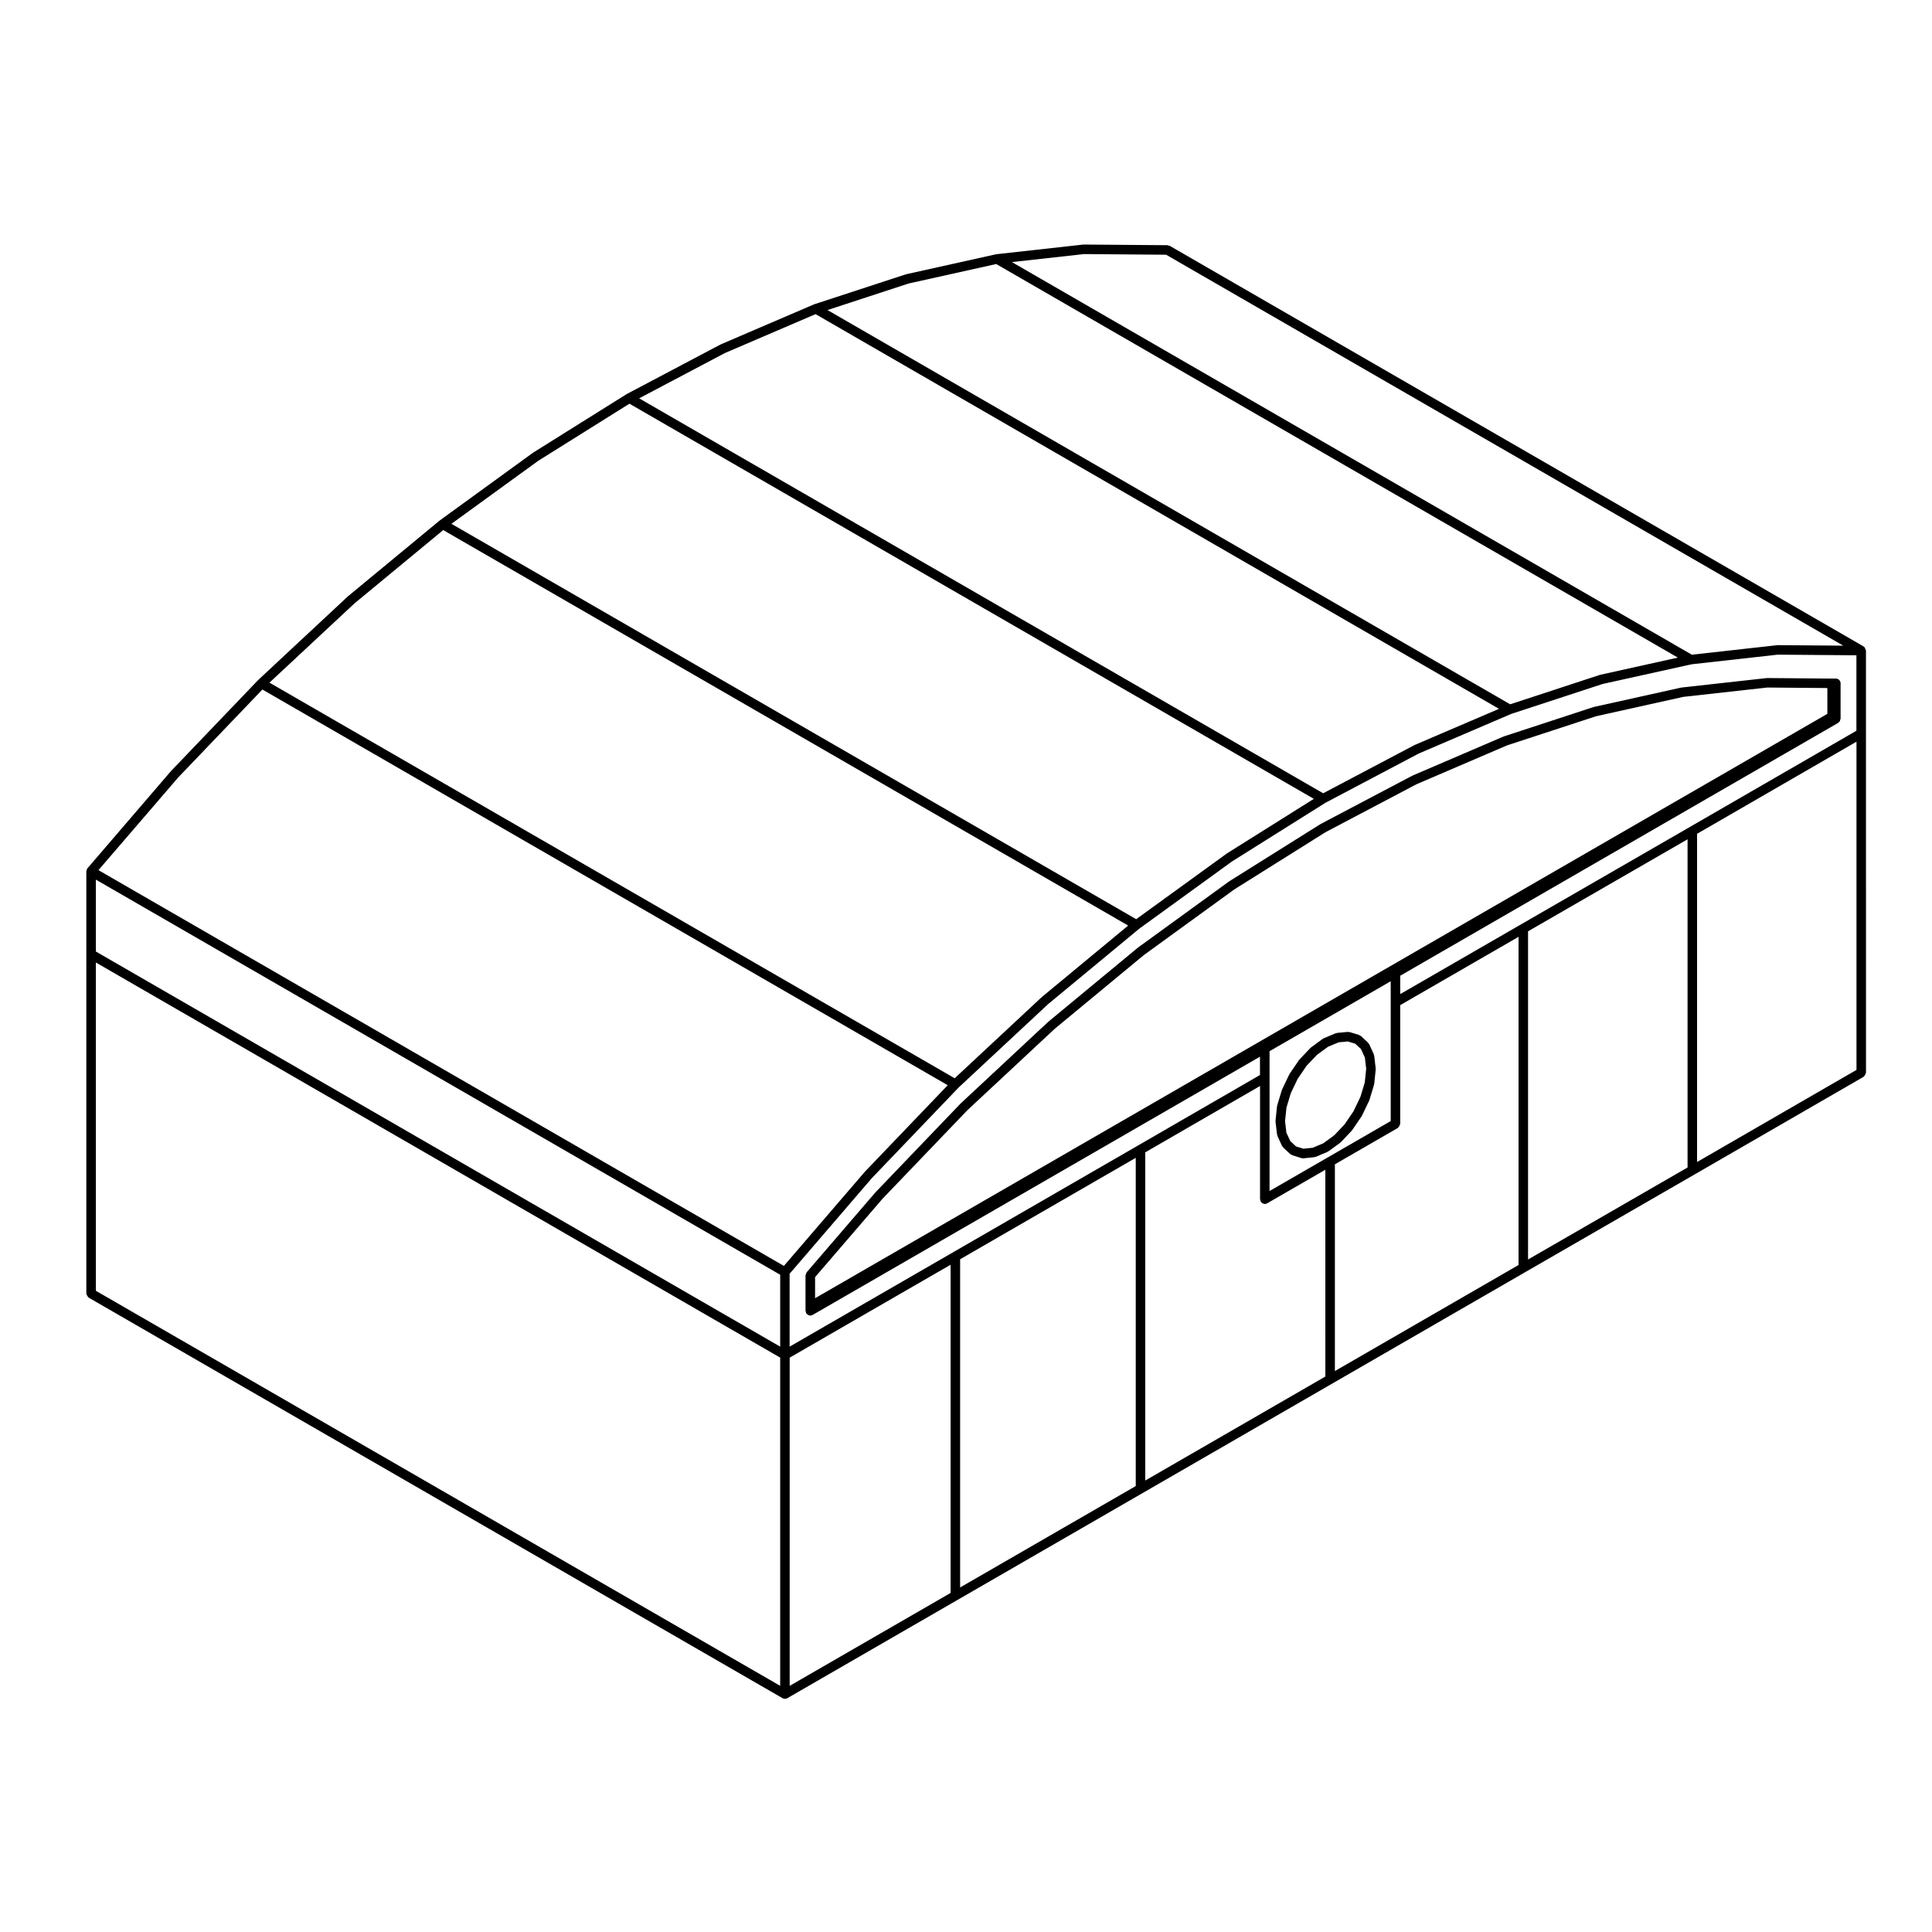 <?xml version="1.0" encoding="UTF-8"?>
<!-- Uploaded to: ICON Repo, www.svgrepo.com, Generator: ICON Repo Mixer Tools -->
<svg fill="#000000" width="800px" height="800px" version="1.1" viewBox="144 144 512 512" xmlns="http://www.w3.org/2000/svg">
 <g>
  <path d="m638.26 315.83c-0.055-0.102-0.051-0.227-0.125-0.309-0.039-0.039-0.105-0.035-0.152-0.07-0.051-0.039-0.055-0.105-0.105-0.137l-183.88-106.16c-0.102-0.059-0.215-0.016-0.324-0.047-0.105-0.031-0.176-0.125-0.297-0.125l-22.141-0.176h-0.012c-0.023 0-0.039 0.023-0.07 0.023-0.023 0-0.047-0.02-0.07-0.02l-23.023 2.559c-0.023 0-0.039 0.031-0.066 0.035-0.023 0.004-0.047-0.016-0.074-0.012l-23.734 5.273c-0.023 0.004-0.031 0.031-0.055 0.035-0.02 0.004-0.039-0.012-0.066-0.004l-24.262 7.934c-0.02 0.004-0.023 0.031-0.047 0.039-0.02 0.012-0.039-0.004-0.059 0l-24.641 10.574c-0.02 0.004-0.02 0.031-0.039 0.039-0.016 0.004-0.035-0.004-0.055 0.004l-24.797 13.098c-0.016 0.012-0.016 0.031-0.031 0.039-0.02 0.004-0.035 0-0.051 0.004l-24.828 15.547c-0.016 0.012-0.016 0.031-0.031 0.039-0.012 0.004-0.031 0-0.039 0.012l-24.621 17.879c-0.012 0.012-0.012 0.023-0.02 0.035-0.016 0.012-0.031 0.004-0.047 0.016l-24.285 20.07c-0.012 0.012-0.004 0.023-0.02 0.035-0.012 0.012-0.031 0.004-0.039 0.016l-23.734 22.133c-0.012 0.012-0.004 0.023-0.016 0.035-0.012 0.012-0.023 0.004-0.035 0.016l-23.023 24.047c-0.012 0.012-0.004 0.023-0.016 0.035-0.004 0.012-0.02 0.004-0.031 0.016l-22.117 25.742c-0.031 0.035-0.016 0.082-0.039 0.109-0.023 0.039-0.074 0.039-0.102 0.082-0.059 0.105-0.016 0.215-0.047 0.328-0.023 0.113-0.117 0.188-0.117 0.305v111.87c0 0.066 0.059 0.102 0.066 0.156 0.023 0.168 0.098 0.289 0.18 0.43 0.082 0.145 0.145 0.266 0.277 0.367 0.051 0.039 0.055 0.105 0.105 0.137l183.88 106.15h0.012c0.188 0.105 0.402 0.168 0.621 0.168 0.215 0 0.434-0.059 0.621-0.168h0.012l195.68-112.98 44.793-25.84 44.762-25.859c0.055-0.031 0.059-0.102 0.105-0.137 0.125-0.105 0.195-0.223 0.277-0.367 0.09-0.141 0.156-0.262 0.18-0.43 0.004-0.059 0.066-0.098 0.066-0.156l-0.008-89.891v-21.961c0-0.066-0.059-0.102-0.066-0.156-0.031-0.164-0.094-0.285-0.18-0.426zm-206.96-104.5 21.734 0.176 179.45 103.6-17.359-0.137h-0.012c-0.031 0-0.047 0.031-0.07 0.031-0.023 0-0.047-0.023-0.07-0.02l-22.609 2.523-180.2-104.05zm-46.488 7.793 23.195-5.152 180.64 104.3-20.566 4.555c-0.023 0.004-0.035 0.035-0.055 0.039-0.023 0.004-0.047-0.016-0.07-0.004l-23.746 7.785-180.92-104.48zm-48.691 18.43 24.012-10.305 181.12 104.6-22.309 9.559c-0.02 0.012-0.02 0.031-0.039 0.039-0.016 0.012-0.035-0.004-0.051 0.004l-24.203 12.773-181.27-104.66zm-49.496 28.574 24.18-15.145 181.38 104.72-23.023 14.453c-0.016 0.012-0.016 0.031-0.031 0.039-0.012 0.012-0.031 0-0.039 0.012l-23.988 17.387-181.47-104.78zm-48.727 37.816 23.559-19.469 181.52 104.81-22.867 18.93c-0.012 0.012-0.004 0.023-0.02 0.035-0.012 0.012-0.031 0.004-0.039 0.016l-23.051 21.484-181.59-104.84zm112.86 286.82-181.35-104.69v-87l181.35 104.71zm0-89.891-181.35-104.71v-19.051l181.35 104.71zm0.984-21.395-181.65-104.88 21.121-24.551 22.324-23.316 181.62 104.86-21.914 22.879c-0.012 0.012-0.004 0.023-0.016 0.035-0.004 0.012-0.02 0.004-0.031 0.016zm44.18 86.668-42.648 24.621v-86.977l42.648-24.621zm49.066-28.328-46.543 26.875v-86.98l46.543-26.875zm50.258-29.027-47.746 27.57v-86.98l30.426-17.582v30.012c0 0.117 0.098 0.191 0.125 0.301 0.023 0.109-0.02 0.227 0.039 0.328 0.039 0.07 0.105 0.102 0.156 0.156 0.051 0.055 0.098 0.102 0.152 0.145 0.227 0.188 0.492 0.324 0.781 0.324 0.215 0 0.434-0.055 0.629-0.168l15.426-8.902 0.004 54.797zm-135.24-20.746v-5.594l17.875-20.773 22.445-23.418 23.16-21.594 23.625-19.543 23.973-17.406 24.219-15.191 24.086-12.695 23.992-10.297 23.598-7.723 23.086-5.129 22.312-2.481 15.895 0.137v6.836zm120.44-28.414v-37.055l32.109-18.535v37.055l-16.68 9.633zm65.984 19.609-48.668 28.102v-54.789l16.68-9.633c0.055-0.031 0.059-0.102 0.105-0.137 0.125-0.105 0.195-0.223 0.277-0.367 0.09-0.141 0.156-0.262 0.18-0.43 0.004-0.059 0.066-0.098 0.066-0.156v-31.457l31.363-18.105v86.973zm44.793-25.844-42.273 24.383v-86.973l42.273-24.383zm44.766-25.859-42.246 24.406v-86.98l42.246-24.406zm0-89.891-44.133 25.496-44.793 25.84-31.992 18.469v-4.871l116.07-67.012c0.012-0.004 0.012-0.016 0.016-0.02 0.055-0.035 0.09-0.102 0.137-0.137 0.059-0.051 0.105-0.098 0.152-0.152 0.047-0.055 0.117-0.09 0.156-0.156 0.031-0.055 0-0.109 0.02-0.168 0.047-0.105 0.07-0.188 0.086-0.301 0.004-0.059 0.066-0.098 0.066-0.156v-9.387c0-0.695-0.562-1.258-1.258-1.258h-0.984l-17.199-0.145h-0.012c-0.031 0-0.047 0.023-0.07 0.031-0.023 0-0.047-0.023-0.07-0.02l-22.496 2.496c-0.023 0.004-0.035 0.031-0.059 0.035-0.031 0-0.051-0.02-0.074-0.016l-23.184 5.144c-0.023 0.004-0.035 0.035-0.055 0.039-0.023 0.004-0.047-0.016-0.07-0.004l-23.715 7.766c-0.02 0.004-0.023 0.031-0.047 0.039-0.02 0.004-0.039-0.012-0.059 0l-24.066 10.332c-0.02 0.012-0.02 0.031-0.039 0.039-0.016 0.012-0.035-0.004-0.051 0.004l-24.238 12.773c-0.016 0.012-0.016 0.031-0.031 0.035-0.016 0.012-0.039 0-0.055 0.012l-24.215 15.188c-0.016 0.012-0.016 0.031-0.031 0.039-0.012 0.012-0.031 0-0.039 0.012l-24.066 17.477c-0.012 0.012-0.012 0.023-0.02 0.035-0.016 0.012-0.031 0.004-0.047 0.016l-23.703 19.613c-0.012 0.012-0.004 0.023-0.02 0.035-0.012 0.012-0.031 0.004-0.039 0.016l-23.184 21.617c-0.012 0.012-0.004 0.023-0.016 0.035-0.012 0.012-0.023 0.004-0.035 0.016l-22.496 23.469c-0.012 0.012-0.004 0.023-0.016 0.035-0.004 0.012-0.02 0.004-0.031 0.016l-18.203 21.156c-0.105 0.117-0.09 0.277-0.137 0.418-0.055 0.137-0.168 0.246-0.168 0.402v9.398c0 0.117 0.098 0.191 0.121 0.301 0.031 0.109-0.016 0.227 0.047 0.328 0.039 0.07 0.105 0.102 0.156 0.156 0.051 0.055 0.098 0.102 0.152 0.145 0.227 0.188 0.492 0.324 0.781 0.324 0.215 0 0.434-0.055 0.629-0.168l118.55-68.441v4.856l-32.312 18.676-49.062 28.328-43.277 24.984v-19.312l21.809-25.367 22.98-23.992 23.711-22.098 24.184-20.016 24.555-17.801 24.789-15.562 24.668-13.02 24.539-10.516 24.168-7.918 23.633-5.234 22.844-2.551 20.836 0.168-0.004 19.988z"/>
  <path d="m508.57 427.11-0.395-3.356c-0.012-0.07-0.082-0.105-0.102-0.172-0.016-0.07 0.023-0.137-0.004-0.207l-1.219-2.656c-0.039-0.086-0.133-0.105-0.188-0.172-0.051-0.074-0.039-0.168-0.105-0.227l-1.91-1.773c-0.074-0.07-0.176-0.051-0.266-0.102-0.086-0.051-0.121-0.152-0.223-0.18l-2.481-0.754c-0.086-0.02-0.152 0.031-0.238 0.023-0.09-0.012-0.16-0.09-0.25-0.074l-2.891 0.277c-0.07 0.004-0.105 0.074-0.172 0.098-0.07 0.016-0.133-0.031-0.195 0l-3.129 1.32c-0.051 0.02-0.059 0.082-0.105 0.105-0.051 0.031-0.105 0.004-0.152 0.039l-3.117 2.281c-0.035 0.023-0.031 0.074-0.066 0.105-0.031 0.031-0.082 0.02-0.105 0.051l-2.902 3.059c-0.023 0.031-0.016 0.07-0.039 0.102-0.023 0.031-0.07 0.023-0.09 0.059l-2.481 3.641c-0.02 0.031-0.004 0.07-0.02 0.105-0.02 0.031-0.059 0.035-0.074 0.066l-1.898 3.977c-0.016 0.031 0.004 0.066-0.004 0.102-0.016 0.035-0.055 0.047-0.066 0.082l-1.219 4.047c-0.016 0.039 0.02 0.074 0.012 0.109-0.012 0.051-0.055 0.074-0.059 0.121l-0.395 3.84c-0.004 0.055 0.039 0.09 0.047 0.141 0 0.051-0.047 0.086-0.039 0.133l0.395 3.344c0.012 0.074 0.074 0.109 0.102 0.18 0.016 0.07-0.023 0.133 0.004 0.195l1.219 2.656c0.051 0.105 0.145 0.168 0.223 0.25 0.035 0.047 0.023 0.105 0.066 0.141l1.898 1.773c0.082 0.074 0.188 0.059 0.281 0.105 0.082 0.051 0.105 0.141 0.203 0.172l2.481 0.777c0.125 0.039 0.258 0.059 0.379 0.059 0.039 0 0.086 0 0.125-0.004l2.902-0.297c0.023-0.004 0.039-0.031 0.059-0.035 0.105-0.016 0.207-0.016 0.301-0.059l3.117-1.309c0.039-0.02 0.051-0.07 0.09-0.09 0.055-0.031 0.109-0.02 0.168-0.055l3.129-2.281c0.035-0.023 0.035-0.082 0.066-0.105 0.031-0.023 0.082-0.016 0.105-0.047l2.891-3.059c0.02-0.02 0.012-0.051 0.023-0.07 0.035-0.035 0.074-0.051 0.105-0.09l2.481-3.641c0.016-0.023 0-0.055 0.016-0.082 0.023-0.031 0.059-0.051 0.082-0.086l1.91-3.984c0.016-0.031-0.004-0.059 0.004-0.098 0.016-0.035 0.055-0.051 0.066-0.09l1.219-4.035c0.016-0.039-0.02-0.082-0.012-0.117 0.012-0.047 0.055-0.07 0.059-0.117l0.395-3.84c0.004-0.055-0.039-0.09-0.047-0.141-0.004-0.055 0.039-0.082 0.035-0.133zm-2.887 3.742-1.152 3.809-1.828 3.824-2.371 3.481-2.734 2.891-2.926 2.137-2.797 1.176-2.473 0.25-1.953-0.613-1.508-1.402-1.039-2.262-0.348-2.988 0.367-3.606 1.152-3.828 1.805-3.789 2.383-3.492 2.746-2.891 2.918-2.137 2.812-1.184 2.453-0.23 1.965 0.598 1.512 1.402 1.039 2.258 0.348 2.996z"/>
 </g>
</svg>